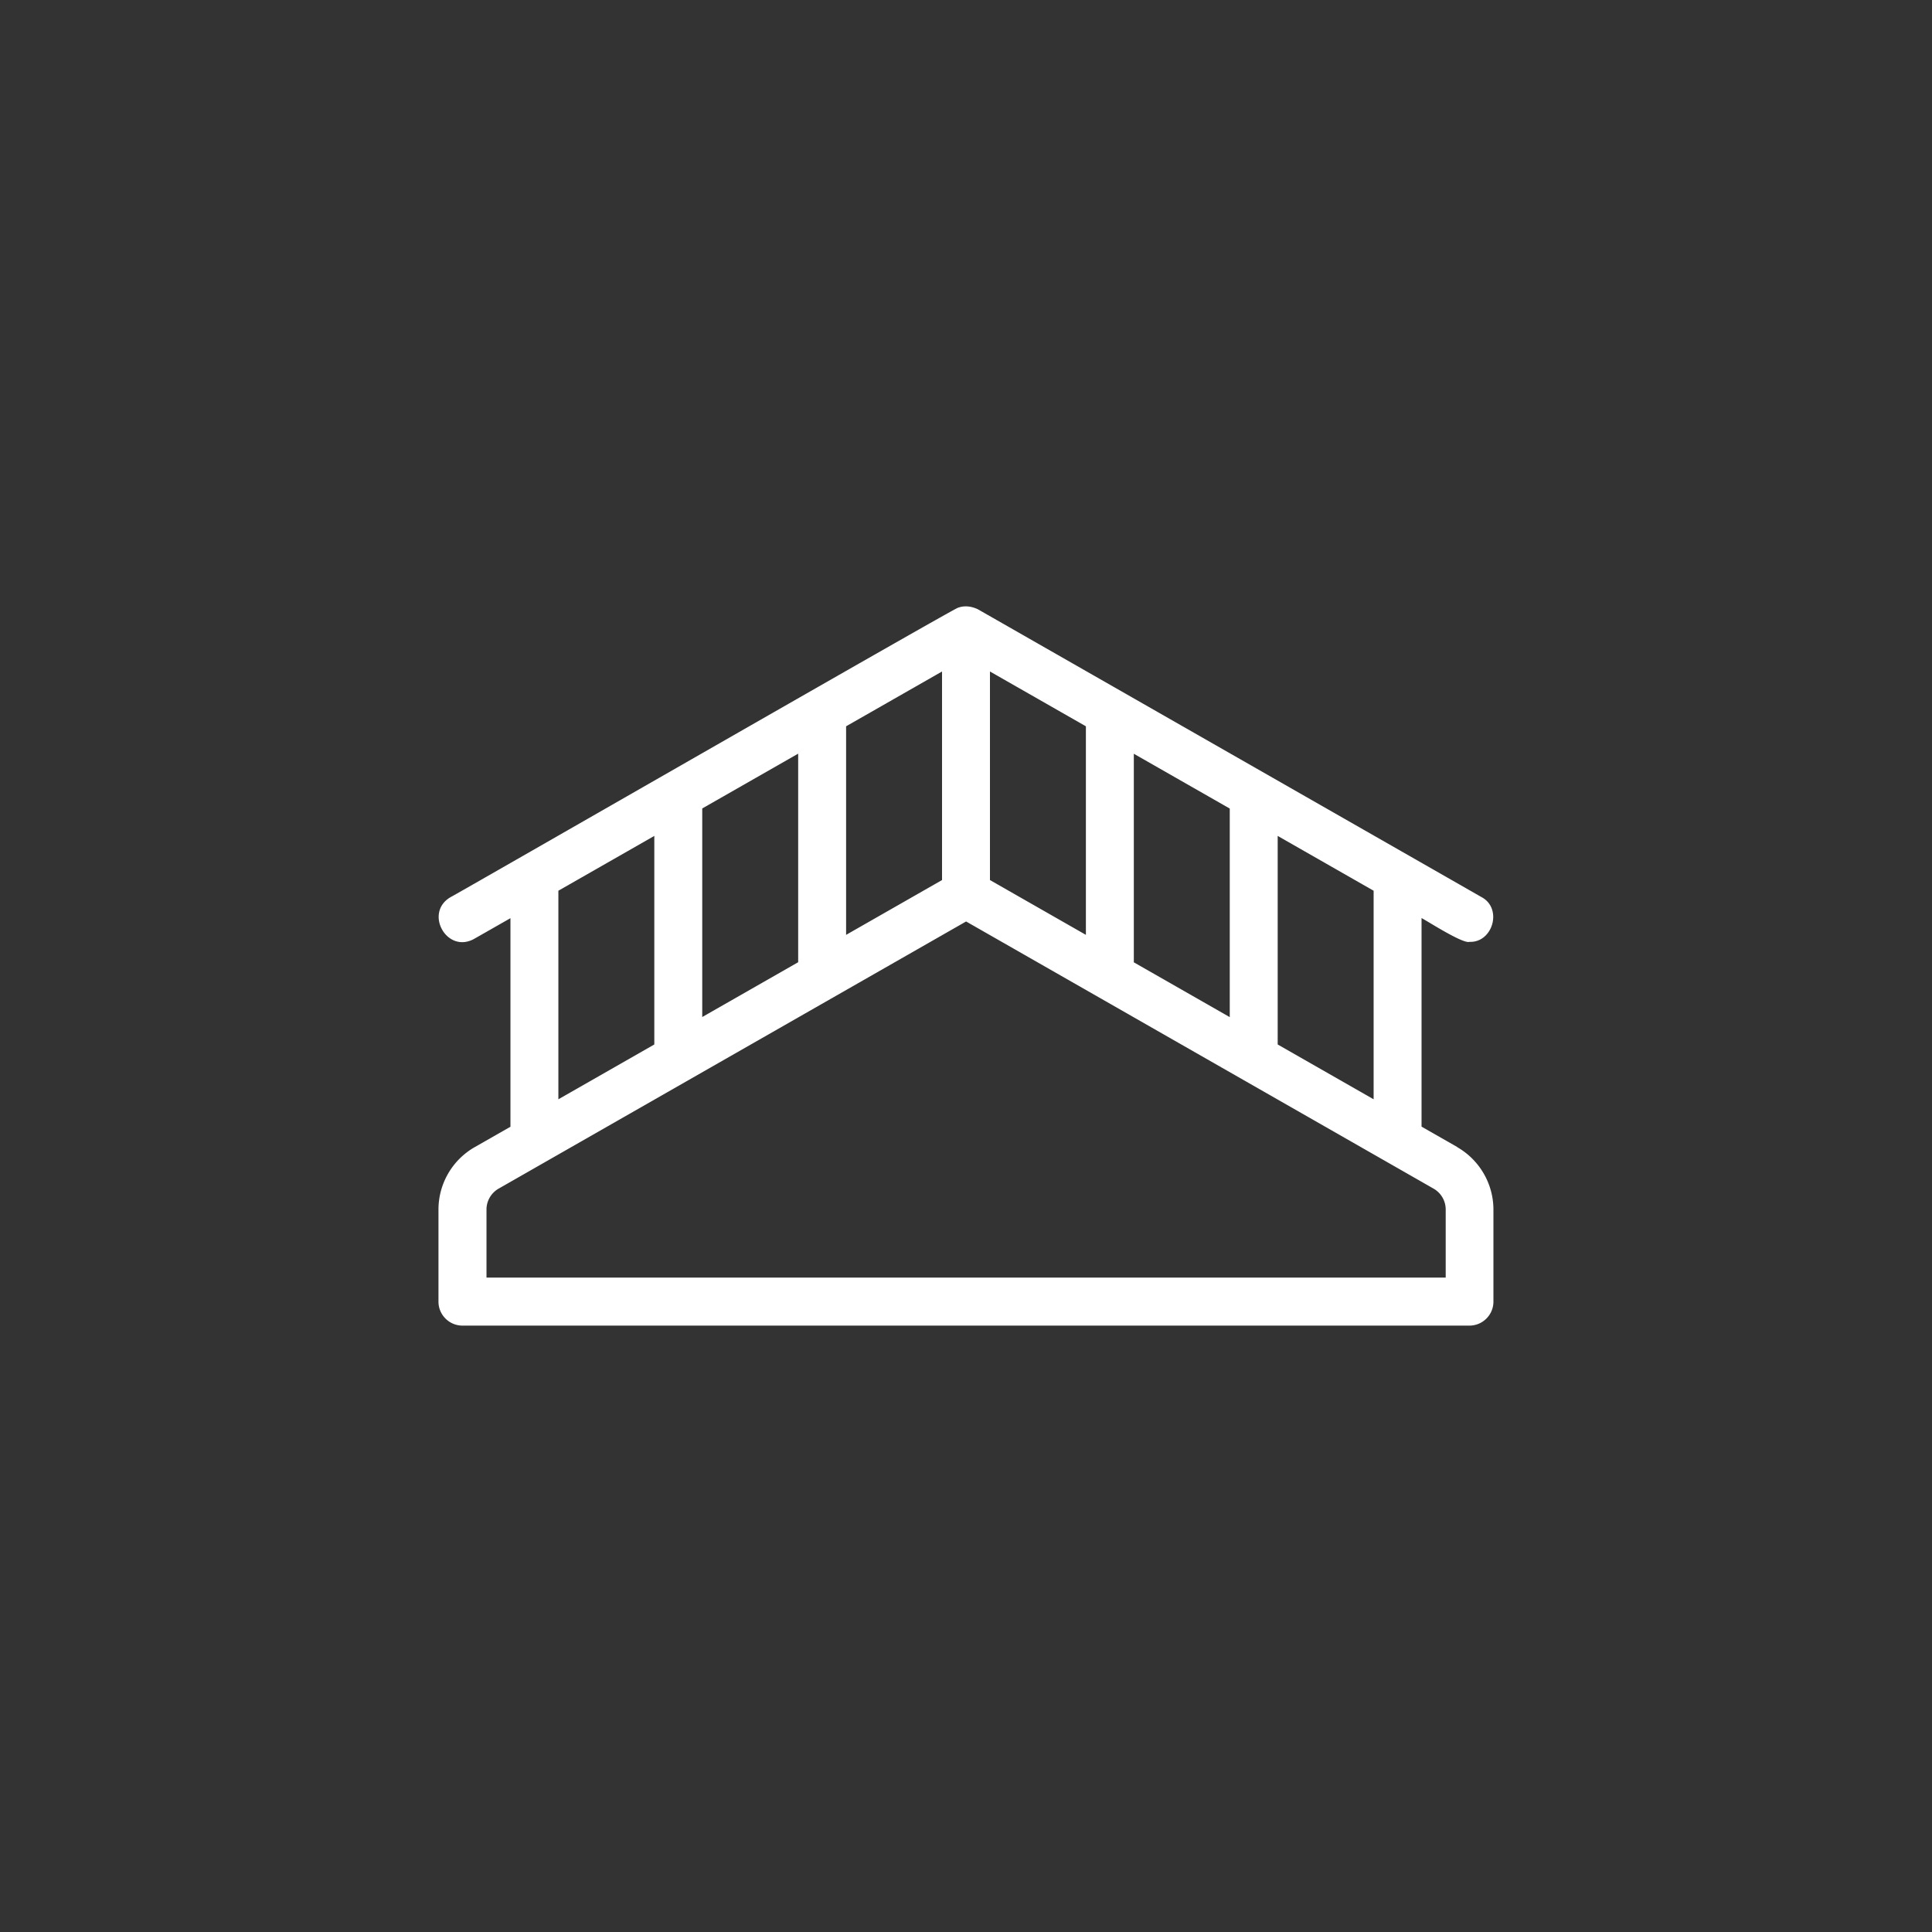 <svg xmlns="http://www.w3.org/2000/svg" data-name="圖層 2" viewBox="0 0 199.16 199.16"><rect x="0" y="0" width="199.16" height="199.16" fill="#333333" stroke="none"/><g data-name="圖層 5"><path d="M0 0h199.16v199.16H0z" style="fill:none" transform="rotate(90 99.58 99.58)"/><path d="m150.22 118.24-3.68-2.1v-21.5c.48.23 4.26 2.68 4.94 2.45 2.41.1 3.44-3.46 1.23-4.62l-51.9-29.66c-.65-.31-1.39-.42-2.08-.15-.39.05-51.9 29.66-52.28 29.82-2.77 1.61-.38 5.89 2.45 4.29l3.72-2.12v21.5l-3.68 2.1a7.41 7.41 0 0 0-3.74 6.44v9.49c0 1.36 1.11 2.47 2.47 2.47h103.81c1.36 0 2.47-1.11 2.47-2.47v-9.49c0-2.65-1.43-5.12-3.74-6.44Zm-8.62-4.92-9.89-5.65v-21.5l9.89 5.65zm-69.21-8.48v-21.5l9.89-5.65v21.5zm14.83-29.97 9.89-5.65v21.5l-9.89 5.65zm14.83-5.65 9.89 5.65v21.5l-9.89-5.65zm14.83 8.48 9.89 5.65v21.5l-9.89-5.65zM57.56 91.82l9.89-5.65v21.5l-9.89 5.65zm91.45 39.88H50.15v-7.02c0-.88.48-1.71 1.25-2.15l48.19-27.54 48.19 27.54c.77.44 1.25 1.26 1.25 2.15v7.02Z" style="fill:#fff"/></g></svg>
